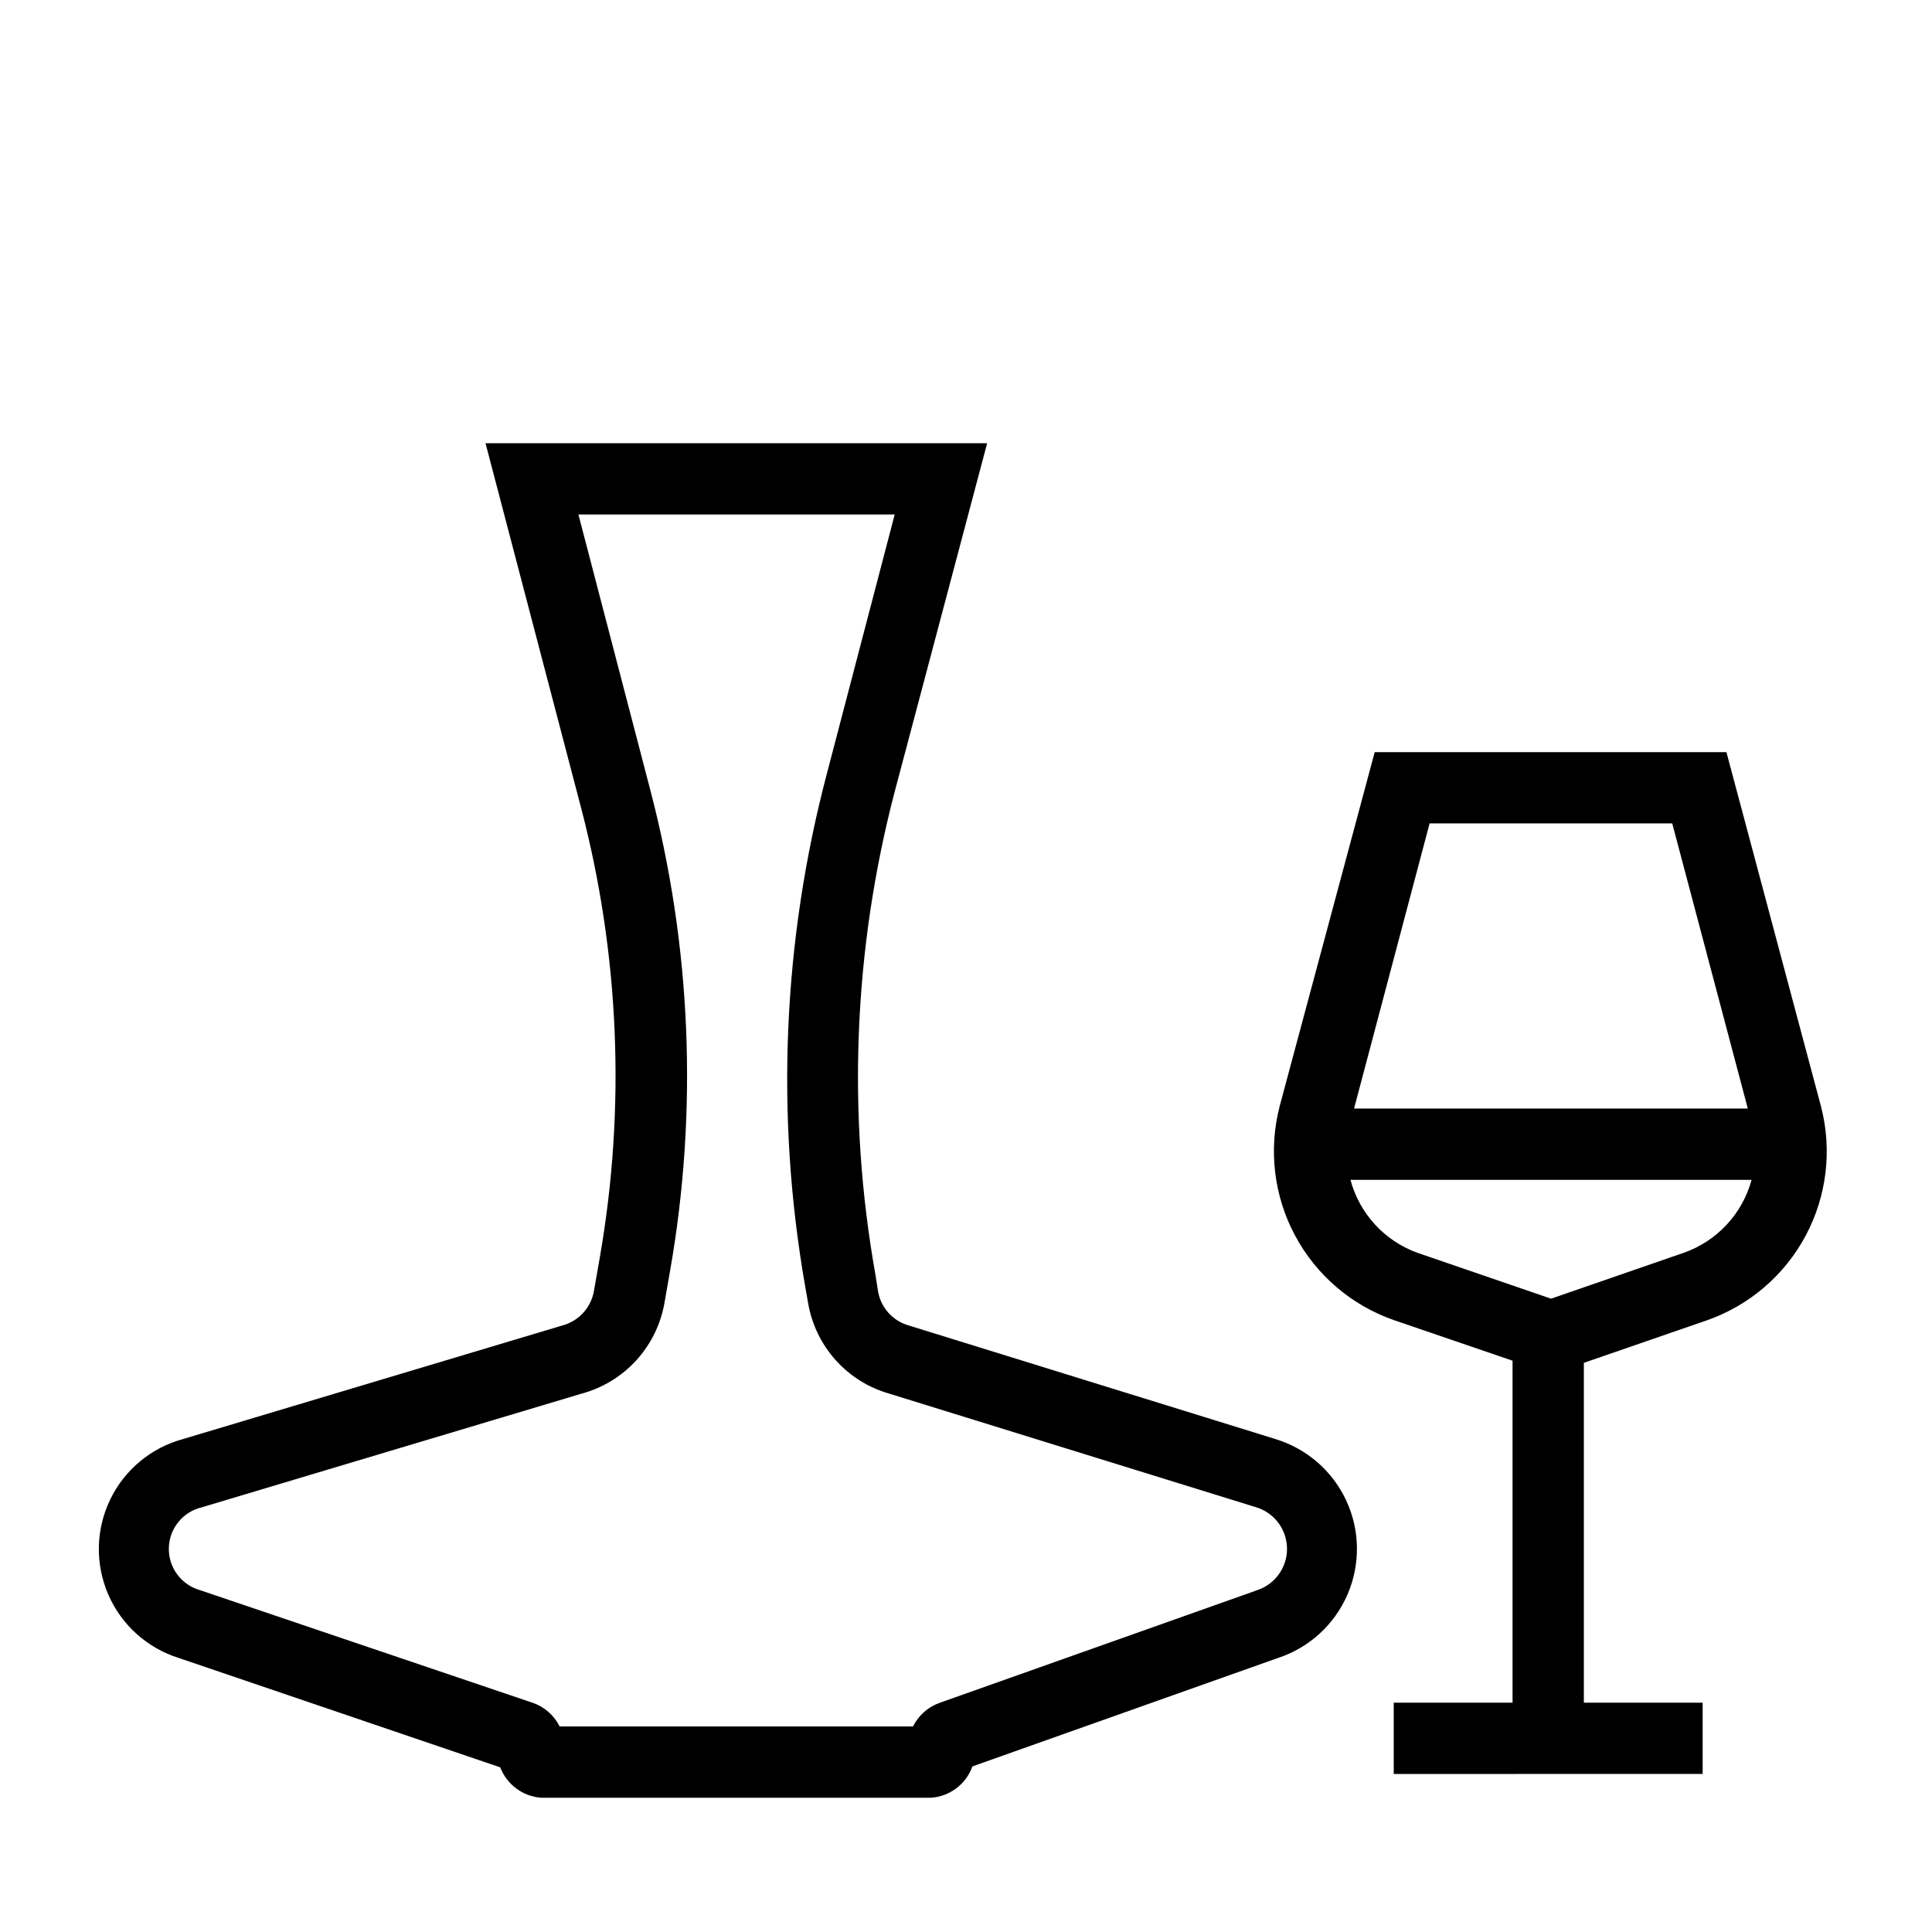 <?xml version="1.0" encoding="UTF-8"?>
<!-- Uploaded to: ICON Repo, www.svgrepo.com, Generator: ICON Repo Mixer Tools -->
<svg fill="#000000" width="800px" height="800px" version="1.1" viewBox="144 144 512 512" xmlns="http://www.w3.org/2000/svg">
 <g>
  <path d="m481.87 525.32-96.984-30.039c-4.234-1.172-7.422-4.676-8.184-9.004l-0.695-4.41c-7.582-42.562-5.844-86.266 5.102-128.09l24.496-92.324h-132.94l25.191 96.102c10.301 39.055 12.043 79.871 5.102 119.66l-1.512 8.629c-0.684 4.566-4.031 8.285-8.504 9.445l-100.32 30.039c-8.496 2.269-15.586 8.129-19.414 16.047-3.828 7.922-4.019 17.113-0.52 25.184 3.5 8.07 10.34 14.215 18.738 16.836l85.145 28.969c1.754 4.578 6.004 7.723 10.895 8.059h103.22c5-0.332 9.328-3.594 11.02-8.312l80.926-28.719v0.004c8.27-2.703 14.988-8.816 18.453-16.801 3.465-7.981 3.348-17.062-0.324-24.953-3.672-7.887-10.547-13.824-18.887-16.312zm-5.289 40.305-83.445 29.602c-3.125 1.074-5.703 3.336-7.18 6.297h-93.645c-1.488-2.973-4.09-5.238-7.242-6.297l-88.168-29.852c-4.941-1.441-8.293-6.031-8.16-11.176 0.133-5.148 3.719-9.559 8.73-10.742l100.57-30.102c5.586-1.488 10.633-4.543 14.539-8.809 3.902-4.262 6.508-9.555 7.504-15.25l1.512-8.629v0.004c7.449-42.527 5.602-86.16-5.418-127.91l-18.895-72.422h83.824l-17.949 68.582c-11.723 44.352-13.699 90.715-5.793 135.9l0.82 4.66c0.98 5.602 3.523 10.812 7.332 15.035 3.809 4.223 8.734 7.281 14.203 8.832l96.984 30.039c4.953 1.41 8.367 5.938 8.367 11.086 0 5.148-3.414 9.672-8.367 11.082z"/>
  <path d="m601.52 343.32h-93.207l-25.191 93.836h0.004c-2.992 11.516-1.547 23.734 4.055 34.234 5.598 10.5 14.941 18.512 26.172 22.441l31.488 10.77v90.625h-31.488v18.895l81.871-0.004v-18.891h-31.488v-90.059l32.621-11.273c11.23-3.93 20.57-11.941 26.172-22.441 5.598-10.496 7.047-22.719 4.055-34.234zm-78.66 18.891h64.301l20.027 75.57-104.35 0.004zm67.324 113.8-35.141 12.152-35.395-12.152c-8.727-3.148-15.359-10.371-17.758-19.336h106.3c-2.449 9.023-9.188 16.254-18.012 19.336z"/>
 </g>
</svg>